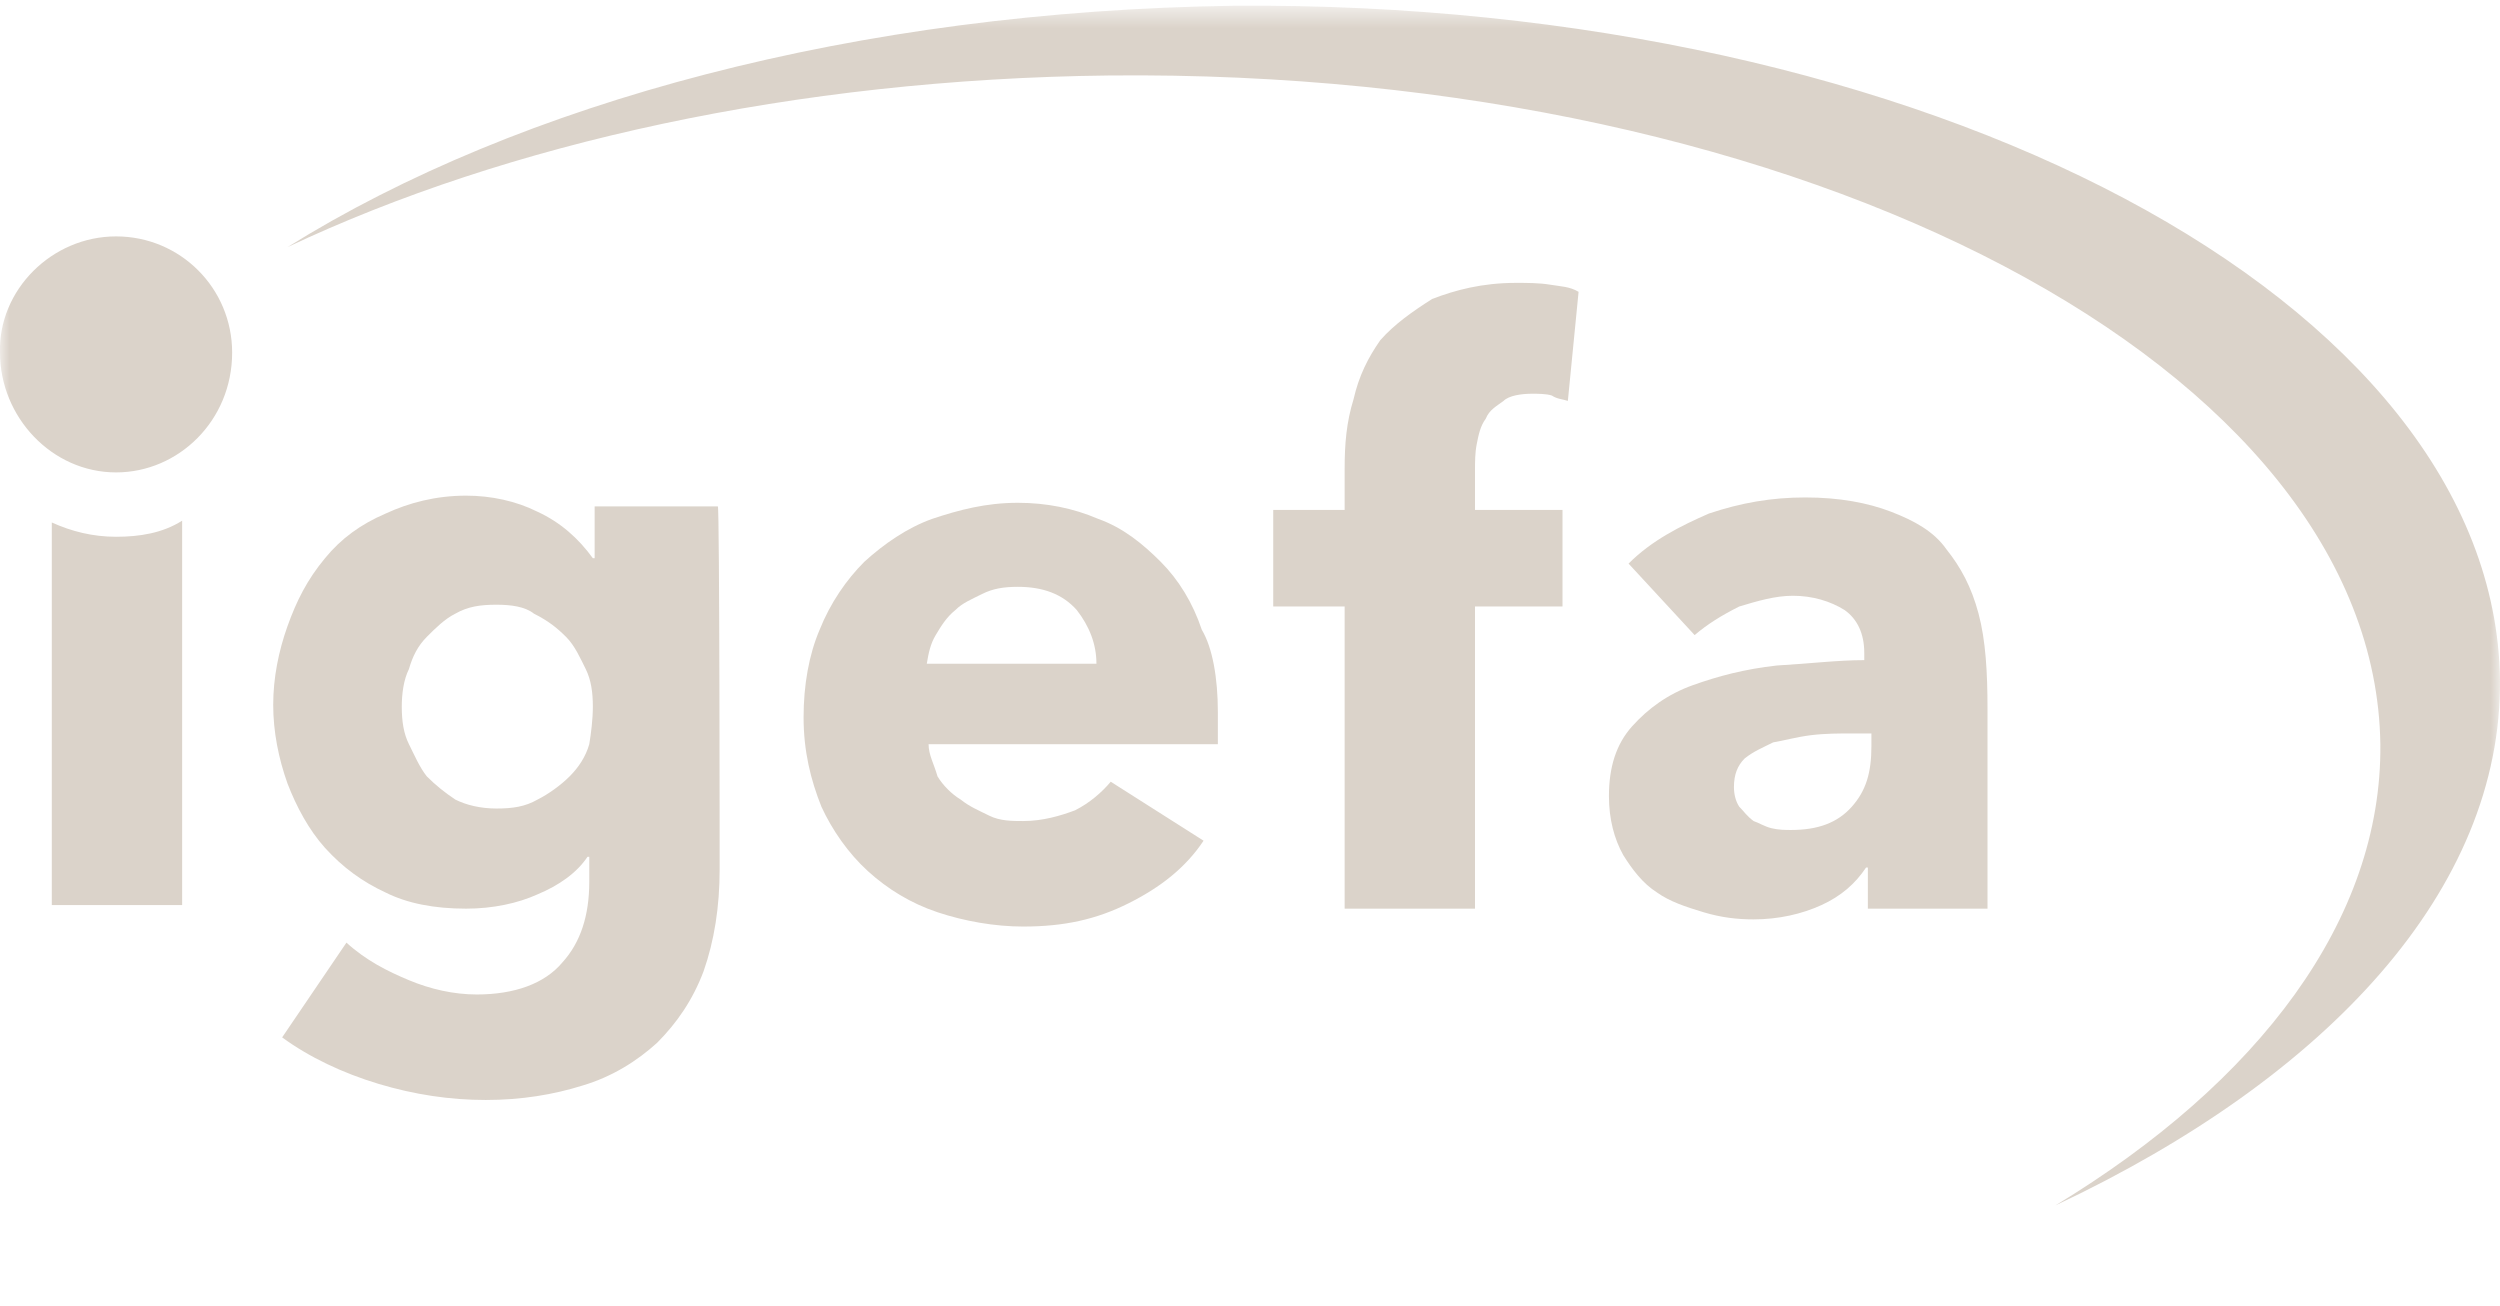<svg width="134" height="70" viewBox="0 0 134 70" fill="none" xmlns="http://www.w3.org/2000/svg">
<mask id="mask0_39_13" style="mask-type:luminance" maskUnits="userSpaceOnUse" x="0" y="0" width="134" height="70">
<path d="M134 0.5H0V69.5H134V0.5Z" fill="white"/>
</mask>
<g mask="url(#mask0_39_13)">
<path d="M66.138 0.308C45.943 0.596 27.853 5.483 15.41 13.246C27.183 7.688 42.593 4.238 59.438 4.046C96.863 3.663 127.3 19.762 127.587 39.888C127.683 49.279 121.079 58 110.167 64.612C124.812 57.712 134.096 47.65 134 36.438C133.713 16.121 103.276 0.021 66.138 0.308Z" fill="#DBD3CA"/>
<path d="M38.573 46.596C38.573 48.608 38.285 50.429 37.712 52.059C37.137 53.592 36.276 54.837 35.223 55.892C34.17 56.85 32.83 57.712 31.203 58.191C29.672 58.671 27.948 58.959 26.035 58.959C24.12 58.959 22.206 58.671 20.291 58.096C18.377 57.521 16.558 56.658 15.123 55.604L18.569 50.525C19.622 51.483 20.77 52.059 21.919 52.538C23.067 53.017 24.311 53.304 25.555 53.304C27.566 53.304 29.193 52.729 30.15 51.579C31.107 50.525 31.585 49.087 31.585 47.267V45.925H31.49C30.916 46.788 29.959 47.459 28.81 47.938C27.757 48.416 26.417 48.704 24.982 48.704C23.259 48.704 21.823 48.416 20.674 47.842C19.43 47.267 18.377 46.5 17.42 45.446C16.558 44.487 15.889 43.242 15.41 41.996C14.931 40.654 14.644 39.217 14.644 37.779C14.644 36.342 14.931 34.904 15.41 33.562C15.889 32.221 16.463 31.071 17.42 29.921C18.282 28.866 19.334 28.1 20.674 27.525C21.919 26.95 23.355 26.567 24.982 26.567C26.322 26.567 27.662 26.854 28.81 27.429C30.055 28.004 31.012 28.866 31.777 29.921H31.873V27.142H38.477C38.573 27.142 38.573 46.596 38.573 46.596ZM31.777 37.875C31.777 37.108 31.681 36.438 31.395 35.862C31.107 35.288 30.82 34.617 30.341 34.138C29.863 33.658 29.384 33.275 28.619 32.892C28.14 32.508 27.375 32.413 26.608 32.413C25.747 32.413 25.077 32.508 24.407 32.892C23.833 33.179 23.355 33.658 22.875 34.138C22.397 34.617 22.11 35.191 21.919 35.862C21.631 36.438 21.535 37.204 21.535 37.875C21.535 38.642 21.631 39.312 21.919 39.888C22.206 40.462 22.493 41.133 22.875 41.612C23.355 42.092 23.833 42.475 24.407 42.858C24.982 43.146 25.747 43.337 26.608 43.337C27.47 43.337 28.14 43.242 28.81 42.858C29.384 42.571 30.055 42.092 30.533 41.612C31.012 41.133 31.395 40.559 31.585 39.888C31.681 39.312 31.777 38.546 31.777 37.875Z" fill="#DBD3CA"/>
<path d="M65.277 38.163C65.277 38.45 65.277 38.737 65.277 39.025C65.277 39.312 65.277 39.6 65.277 39.888H49.772C49.772 40.462 50.059 40.941 50.25 41.612C50.537 42.092 51.016 42.571 51.495 42.858C51.973 43.242 52.452 43.434 53.026 43.721C53.6 44.008 54.27 44.008 54.844 44.008C55.897 44.008 56.855 43.721 57.62 43.434C58.386 43.05 59.056 42.475 59.535 41.9L64.511 45.062C63.554 46.5 62.215 47.554 60.492 48.416C58.769 49.279 57.046 49.663 54.844 49.663C53.313 49.663 51.686 49.375 50.25 48.896C48.815 48.416 47.57 47.65 46.517 46.691C45.465 45.733 44.603 44.487 44.029 43.242C43.455 41.804 43.072 40.271 43.072 38.45C43.072 36.725 43.358 35.096 43.933 33.754C44.507 32.316 45.368 31.071 46.326 30.113C47.379 29.154 48.623 28.291 49.963 27.812C51.398 27.334 52.834 26.95 54.557 26.95C56.089 26.95 57.525 27.238 58.864 27.812C60.205 28.291 61.257 29.154 62.215 30.113C63.172 31.071 63.937 32.316 64.416 33.754C64.99 34.712 65.277 36.342 65.277 38.163ZM58.769 35.575C58.769 34.521 58.386 33.562 57.716 32.7C56.95 31.837 55.897 31.454 54.557 31.454C53.791 31.454 53.217 31.55 52.643 31.837C52.069 32.125 51.59 32.316 51.207 32.7C50.728 33.084 50.441 33.562 50.154 34.041C49.867 34.521 49.772 35 49.676 35.575C49.58 35.575 58.769 35.575 58.769 35.575Z" fill="#DBD3CA"/>
<path d="M84.037 21.488C83.75 21.392 83.463 21.392 83.176 21.2C82.888 21.104 82.41 21.104 82.123 21.104C81.549 21.104 80.879 21.2 80.591 21.488C80.209 21.775 79.826 21.966 79.635 22.446C79.347 22.829 79.251 23.308 79.156 23.788C79.06 24.267 79.06 24.746 79.06 25.225V27.334H83.75V32.508H79.06V48.704H72.073V32.508H68.245V27.334H72.073V25.129C72.073 23.788 72.168 22.637 72.552 21.392C72.838 20.146 73.317 19.188 73.987 18.229C74.753 17.366 75.71 16.696 76.763 16.025C78.007 15.546 79.443 15.162 81.261 15.162C81.836 15.162 82.506 15.162 83.08 15.258C83.654 15.354 84.133 15.354 84.612 15.642L84.037 21.488Z" fill="#DBD3CA"/>
<path d="M87.291 30.209C88.535 28.962 90.067 28.196 91.599 27.525C93.322 26.95 94.948 26.663 96.767 26.663C98.585 26.663 100.117 26.95 101.361 27.429C102.605 27.909 103.658 28.483 104.328 29.442C105.094 30.4 105.668 31.454 106.051 32.892C106.434 34.329 106.53 36.054 106.53 37.971V48.704H100.117V46.5H100.021C99.447 47.362 98.681 48.033 97.629 48.513C96.576 48.992 95.332 49.279 93.992 49.279C93.13 49.279 92.269 49.184 91.311 48.896C90.354 48.608 89.493 48.321 88.823 47.842C88.057 47.362 87.483 46.596 87.004 45.829C86.525 44.967 86.239 43.913 86.239 42.666C86.239 41.133 86.621 39.888 87.483 38.929C88.344 37.971 89.397 37.204 90.737 36.725C92.077 36.246 93.513 35.862 95.236 35.671C96.959 35.575 98.49 35.383 99.925 35.383V35C99.925 33.946 99.543 33.179 98.873 32.7C98.107 32.221 97.15 31.933 96.097 31.933C95.14 31.933 94.183 32.221 93.225 32.508C92.269 32.987 91.503 33.467 90.833 34.041L87.291 30.209ZM100.213 39.312H99.352C98.585 39.312 97.82 39.312 97.054 39.408C96.288 39.504 95.618 39.696 95.044 39.791C94.47 40.079 93.992 40.271 93.513 40.654C93.13 41.038 92.939 41.517 92.939 42.188C92.939 42.571 93.034 42.954 93.225 43.242C93.513 43.529 93.609 43.721 93.992 44.008C94.278 44.104 94.566 44.296 94.948 44.392C95.332 44.487 95.714 44.487 96.001 44.487C97.437 44.487 98.49 44.104 99.255 43.242C100.021 42.379 100.308 41.421 100.308 39.983V39.312H100.213Z" fill="#DBD3CA"/>
<path d="M6.221 12.671C9.667 12.671 12.443 15.45 12.443 18.9C12.443 22.541 9.571 25.321 6.221 25.321C2.776 25.321 -0 22.35 -0 18.9C-0.096 15.546 2.776 12.671 6.221 12.671Z" fill="#DBD3CA"/>
<path d="M6.221 28.771C4.977 28.771 3.828 28.483 2.776 28.004V48.512H9.763V27.908C8.71 28.579 7.466 28.771 6.221 28.771Z" fill="#DBD3CA"/>
</g>
</svg>
